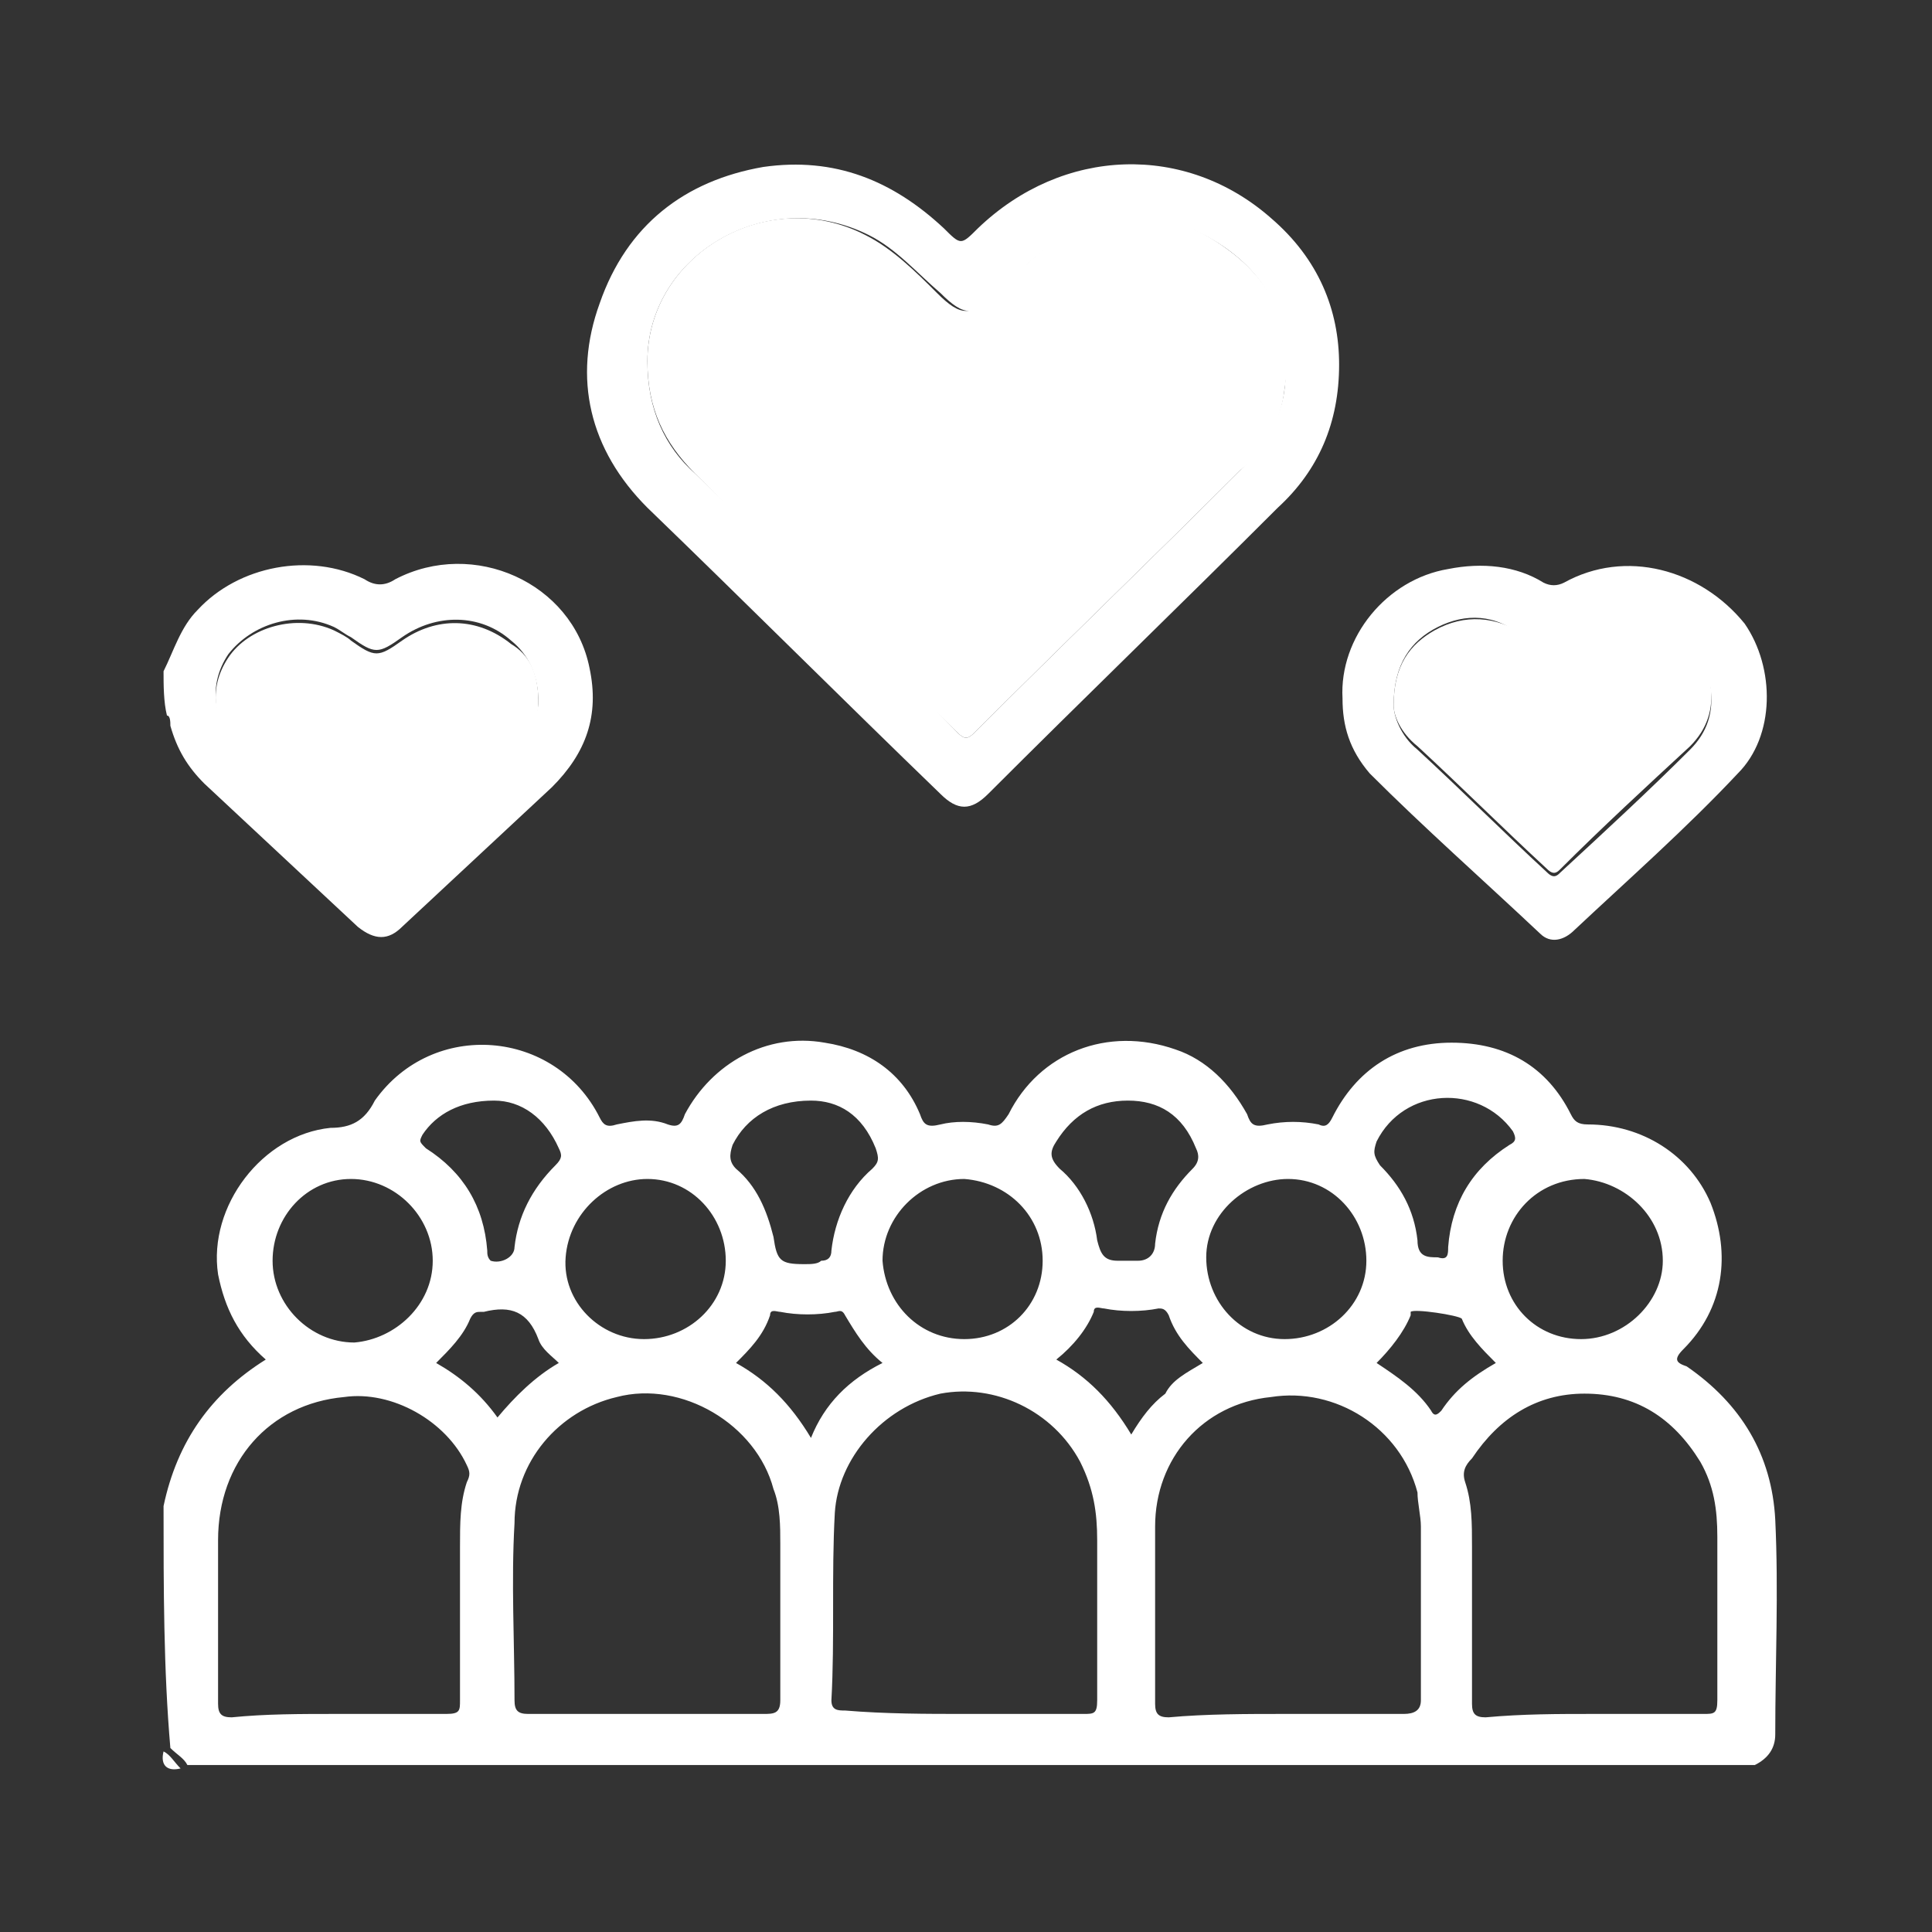 <?xml version="1.0" encoding="utf-8"?>
<!-- Generator: Adobe Illustrator 25.4.1, SVG Export Plug-In . SVG Version: 6.00 Build 0)  -->
<svg version="1.1" id="Layer_1" xmlns="http://www.w3.org/2000/svg" xmlns:xlink="http://www.w3.org/1999/xlink" x="0px" y="0px"
	 viewBox="0 0 56.7 56.7" style="enable-background:new 0 0 56.7 56.7;" xml:space="preserve">
<rect x="0" y="0" width="56.7" height="56.7" fill="#333333" stroke="none"/>
<style type="text/css">
	.st0{fill:#FFFFFF;}
	.st1{fill:#FCFCFC;}
</style>
<g>
	<path class="st0" d="M4.8,44.2C4.9,44.2,4.9,44.2,4.8,44.2c0.4-1.9,1.4-3.3,3-4.3c-0.8-0.7-1.2-1.5-1.4-2.5c-0.3-2,1.3-4.1,3.3-4.3
		c0.6,0,1-0.2,1.3-0.8c1.7-2.4,5.3-2.1,6.6,0.5c0.1,0.2,0.2,0.3,0.5,0.2c0.5-0.1,1-0.2,1.5,0c0.3,0.1,0.4,0,0.5-0.3
		c0.8-1.5,2.4-2.4,4.1-2.1c1.3,0.2,2.3,0.9,2.8,2.1c0.1,0.3,0.2,0.4,0.6,0.3c0.4-0.1,0.9-0.1,1.4,0c0.3,0.1,0.4,0,0.6-0.3
		c0.9-1.8,2.9-2.6,4.9-1.9c0.9,0.3,1.6,1,2.1,1.9c0.1,0.3,0.2,0.4,0.6,0.3c0.5-0.1,1-0.1,1.5,0c0.2,0.1,0.3,0,0.4-0.2
		c0.7-1.4,1.9-2.2,3.5-2.2c1.6,0,2.8,0.7,3.5,2.1c0.1,0.2,0.2,0.3,0.5,0.3c1.6,0,3,0.9,3.6,2.3c0.6,1.5,0.4,3.1-0.8,4.3
		c-0.3,0.3-0.2,0.4,0.1,0.5c1.6,1.1,2.5,2.6,2.6,4.5c0.1,2.1,0,4.2,0,6.3c0,0.4-0.2,0.7-0.6,0.9c-15.3,0-30.7,0-46,0
		c-0.1-0.2-0.3-0.3-0.5-0.5C4.8,49,4.8,46.6,4.8,44.2z M37.7,50.3c1.2,0,2.3,0,3.5,0c0.3,0,0.5-0.1,0.5-0.4c0-1.7,0-3.4,0-5.1
		c0-0.3-0.1-0.7-0.1-1c-0.5-1.9-2.4-3.1-4.3-2.8c-2,0.2-3.4,1.8-3.4,3.8c0,1.7,0,3.5,0,5.2c0,0.3,0.1,0.4,0.4,0.4
		C35.4,50.3,36.6,50.3,37.7,50.3z M28.3,50.3c1.2,0,2.4,0,3.5,0c0.3,0,0.4,0,0.4-0.4c0-1.6,0-3.1,0-4.7c0-0.8-0.1-1.5-0.5-2.3
		c-0.8-1.5-2.5-2.3-4.1-2c-1.7,0.4-3,1.9-3.1,3.5c-0.1,1.8,0,3.7-0.1,5.5c0,0.3,0.2,0.3,0.4,0.3C26,50.3,27.2,50.3,28.3,50.3z
		 M18.9,50.3c1.2,0,2.3,0,3.5,0c0.3,0,0.5,0,0.5-0.4c0-1.5,0-3.1,0-4.6c0-0.5,0-1.1-0.2-1.6c-0.5-1.9-2.7-3.2-4.6-2.7
		c-1.7,0.4-3,1.9-3,3.7c-0.1,1.7,0,3.5,0,5.2c0,0.3,0.1,0.4,0.4,0.4C16.6,50.3,17.8,50.3,18.9,50.3z M9.9,50.3c1.1,0,2.1,0,3.2,0
		c0.4,0,0.4-0.1,0.4-0.4c0-1.5,0-3,0-4.5c0-0.7,0-1.3,0.2-1.9c0.1-0.2,0.1-0.3,0-0.5c-0.6-1.3-2.2-2.2-3.6-2
		c-2.2,0.2-3.7,1.9-3.7,4.2c0,1.6,0,3.2,0,4.8c0,0.3,0.1,0.4,0.4,0.4C7.8,50.3,8.8,50.3,9.9,50.3z M46.8,50.3c1.1,0,2.1,0,3.2,0
		c0.3,0,0.4,0,0.4-0.4c0-1.6,0-3.2,0-4.8c0-0.8-0.1-1.5-0.5-2.2c-0.8-1.3-1.9-2-3.4-2c-1.4,0-2.5,0.7-3.3,1.9
		C43,43,42.9,43.2,43,43.5c0.2,0.6,0.2,1.2,0.2,1.9c0,1.5,0,3.1,0,4.6c0,0.3,0.1,0.4,0.4,0.4C44.7,50.3,45.7,50.3,46.8,50.3z
		 M18.9,39.3c1.3,0,2.4-1,2.4-2.3c0-1.3-1-2.4-2.3-2.4c-1.2,0-2.3,1-2.4,2.3C16.5,38.2,17.6,39.3,18.9,39.3z M37.7,39.3
		c1.3,0,2.4-1,2.4-2.3c0-1.3-1-2.4-2.3-2.4c-1.2,0-2.4,1-2.4,2.3C35.4,38.2,36.4,39.3,37.7,39.3z M12.7,37c0-1.3-1.1-2.4-2.4-2.4
		C9,34.6,8,35.7,8,37c0,1.3,1.1,2.4,2.4,2.4C11.6,39.3,12.7,38.3,12.7,37z M44.1,37c0,1.3,1,2.3,2.3,2.3c1.3,0,2.4-1.1,2.4-2.3
		c0-1.3-1.1-2.3-2.3-2.4C45.1,34.6,44.1,35.7,44.1,37z M28.3,39.3c1.3,0,2.3-1,2.3-2.3c0-1.3-1-2.3-2.3-2.4c-1.3,0-2.4,1.1-2.4,2.4
		C26,38.3,27,39.3,28.3,39.3z M23.8,32.3c-1.1,0-1.9,0.5-2.3,1.3c-0.1,0.3-0.1,0.5,0.1,0.7c0.6,0.5,0.9,1.2,1.1,2
		c0.1,0.7,0.2,0.8,0.9,0.8c0.2,0,0.4,0,0.5-0.1c0.2,0,0.3-0.1,0.3-0.3c0.1-0.9,0.5-1.8,1.2-2.4c0.2-0.2,0.2-0.3,0.1-0.6
		C25.3,32.7,24.6,32.3,23.8,32.3z M33.1,32.3c-0.9,0-1.6,0.4-2.1,1.2c-0.2,0.3-0.2,0.5,0.1,0.8c0.6,0.5,1,1.3,1.1,2.1
		c0.1,0.4,0.2,0.6,0.6,0.6c0.2,0,0.4,0,0.6,0c0.3,0,0.5-0.2,0.5-0.5c0.1-0.9,0.5-1.6,1.1-2.2c0.2-0.2,0.2-0.4,0.1-0.6
		C34.7,32.7,34,32.3,33.1,32.3z M14.5,32.3c-1,0-1.7,0.4-2.1,1c-0.1,0.2-0.1,0.2,0.1,0.4c1.1,0.7,1.7,1.7,1.8,3c0,0.1,0,0.2,0.1,0.3
		c0.3,0.1,0.7-0.1,0.7-0.4c0.1-0.9,0.5-1.7,1.2-2.4c0.2-0.2,0.2-0.3,0.1-0.5C16,32.8,15.3,32.3,14.5,32.3z M42.2,36.9
		c0.3,0.1,0.3-0.1,0.3-0.3c0.1-1.3,0.7-2.3,1.8-3c0.2-0.1,0.2-0.2,0.1-0.4c-1-1.4-3.2-1.3-4,0.3c-0.1,0.3-0.1,0.4,0.1,0.7
		c0.6,0.6,1,1.3,1.1,2.2C41.6,36.9,41.9,36.9,42.2,36.9z M25.9,40c-0.5-0.4-0.8-0.9-1.1-1.4c-0.1-0.2-0.2-0.1-0.3-0.1
		c-0.5,0.1-1.1,0.1-1.6,0c-0.1,0-0.3-0.1-0.3,0.1c-0.2,0.6-0.6,1-1,1.4c0.9,0.5,1.6,1.2,2.2,2.2C24.2,41.2,24.9,40.5,25.9,40z
		 M35.3,40c-0.4-0.4-0.8-0.8-1-1.4c-0.1-0.2-0.2-0.2-0.3-0.2c-0.5,0.1-1.1,0.1-1.6,0c-0.1,0-0.3-0.1-0.3,0.1c-0.2,0.5-0.6,1-1.1,1.4
		c0.9,0.5,1.6,1.2,2.2,2.2c0.3-0.5,0.6-0.9,1-1.2C34.4,40.5,34.8,40.3,35.3,40z M12.8,40c0.7,0.4,1.3,0.9,1.8,1.6
		c0.5-0.6,1.1-1.2,1.8-1.6c-0.2-0.2-0.5-0.4-0.6-0.7c-0.3-0.8-0.8-1-1.6-0.8c0,0-0.1,0-0.1,0c-0.1,0-0.2,0-0.3,0.2
		C13.6,39.2,13.2,39.6,12.8,40z M43.9,40c-0.4-0.4-0.8-0.8-1-1.3c-0.1-0.1-1.4-0.3-1.5-0.2c0,0,0,0,0,0.1c-0.2,0.5-0.6,1-1,1.4
		c0.6,0.4,1.2,0.8,1.6,1.4c0.1,0.2,0.2,0.1,0.3,0C42.7,40.8,43.2,40.4,43.9,40z"/>
	<path class="st0" d="M4.8,19.7c0.3-0.6,0.5-1.3,1-1.8c1.2-1.3,3.3-1.7,4.9-0.9c0.3,0.2,0.6,0.2,0.9,0c2.3-1.2,5.2,0.1,5.7,2.6
		c0.3,1.4-0.1,2.5-1.1,3.5c-1.5,1.4-2.9,2.7-4.4,4.1c-0.4,0.4-0.8,0.4-1.3,0C9,25.8,7.5,24.4,6,23c-0.5-0.5-0.8-1-1-1.7
		c0-0.1,0-0.3-0.1-0.3C4.8,20.6,4.8,20.1,4.8,19.7z M15.8,20.6c0-0.8-0.3-1.4-0.8-1.8c-0.9-0.8-2.2-0.8-3.2-0.1
		c-0.7,0.5-0.8,0.5-1.5,0c-0.2-0.1-0.3-0.2-0.5-0.3c-1.1-0.5-2.4-0.1-3.1,0.8c-0.6,0.9-0.5,2,0.5,2.9c1.2,1.1,2.4,2.2,3.6,3.4
		c0.2,0.2,0.3,0.2,0.5,0c1.3-1.2,2.5-2.4,3.8-3.6C15.5,21.5,15.8,21,15.8,20.6z"/>
	<path class="st1" d="M4.8,51.4c0.2,0.1,0.3,0.3,0.5,0.5C4.9,52,4.7,51.8,4.8,51.4z"/>
	<path class="st0" d="M39.3,10.7c0,1.7-0.6,3.1-1.8,4.2c-2.8,2.8-5.7,5.6-8.5,8.4c-0.5,0.5-0.9,0.5-1.4,0c-2.9-2.8-5.7-5.6-8.6-8.4
		c-1.7-1.7-2.2-3.8-1.4-6c0.8-2.3,2.5-3.6,4.8-4c2.1-0.3,3.8,0.4,5.3,1.8c0.5,0.5,0.5,0.5,1,0c2.5-2.4,6.1-2.5,8.6-0.3
		C38.7,7.6,39.3,9.1,39.3,10.7z M19,10.6c0,1.4,0.5,2.5,1.4,3.3c2.6,2.5,5.2,5.1,7.7,7.6c0.2,0.2,0.3,0.2,0.5,0
		c2.6-2.6,5.2-5.1,7.8-7.7c0.7-0.7,1.2-1.5,1.3-2.4c0.2-1.7-0.3-3.1-1.7-4.1c-1.4-1-3-1.2-4.6-0.4c-0.9,0.4-1.5,1.1-2.1,1.7
		c-0.7,0.7-1,0.7-1.7,0c-0.7-0.6-1.3-1.3-2.1-1.7C22.5,5.4,19,7.5,19,10.6z"/>
	<path class="st0" d="M39.4,20.5c-0.1-1.8,1.3-3.5,3.1-3.8c1-0.2,2-0.1,2.8,0.4c0.2,0.1,0.4,0.1,0.6,0c1.8-1,4-0.4,5.3,1.2
		c0.9,1.3,0.9,3.3-0.2,4.4c-1.5,1.6-3.2,3.1-4.8,4.6c-0.3,0.3-0.7,0.4-1,0.1c-1.7-1.6-3.4-3.1-5-4.7C39.6,22,39.4,21.3,39.4,20.5z
		 M40.9,20.7c0,0.3,0.2,0.9,0.7,1.3c1.3,1.2,2.5,2.4,3.8,3.6c0.2,0.2,0.3,0.1,0.4,0c1.3-1.2,2.6-2.4,3.8-3.6
		c0.5-0.5,0.7-1.1,0.6-1.8c-0.3-1.7-2.4-2.5-3.8-1.5c-0.8,0.6-0.8,0.6-1.7,0C43.9,18,43,18,42.2,18.4C41.4,18.8,40.9,19.5,40.9,20.7
		z"/>
	<path class="st0" d="M15.8,20.6c0,0.5-0.2,1-0.7,1.4c-1.3,1.2-2.5,2.4-3.8,3.6c-0.2,0.2-0.3,0.1-0.5,0c-1.2-1.1-2.4-2.2-3.6-3.4
		c-1-0.9-1.1-2-0.5-2.9c0.6-0.9,2-1.3,3.1-0.8c0.2,0.1,0.4,0.2,0.5,0.3c0.7,0.5,0.8,0.5,1.5,0c1-0.7,2.2-0.7,3.2,0.1
		C15.5,19.2,15.8,19.7,15.8,20.6z"/>
	<path class="st0" d="M19,10.6c0-3.1,3.5-5.2,6.4-3.7c0.8,0.4,1.5,1.1,2.1,1.7c0.7,0.7,1,0.7,1.7,0c0.7-0.6,1.3-1.3,2.1-1.7
		C33,6.1,34.5,6.2,36,7.3c1.4,1,2,2.4,1.7,4.1c-0.1,1-0.6,1.8-1.3,2.4c-2.6,2.6-5.2,5.1-7.8,7.7c-0.2,0.2-0.3,0.2-0.5,0
		c-2.6-2.5-5.2-5.1-7.7-7.6C19.5,13,19,12,19,10.6z"/>
	<path class="st0" d="M40.9,20.7c0-1.2,0.5-1.8,1.2-2.2c0.9-0.5,1.8-0.4,2.6,0.1c0.9,0.6,0.8,0.6,1.7,0c1.5-1,3.5-0.2,3.8,1.5
		c0.1,0.7-0.1,1.3-0.6,1.8c-1.3,1.2-2.6,2.4-3.8,3.6c-0.1,0.1-0.2,0.2-0.4,0c-1.3-1.2-2.5-2.4-3.8-3.6C41.1,21.5,40.9,21,40.9,20.7z
		"/>
</g>
</svg>

